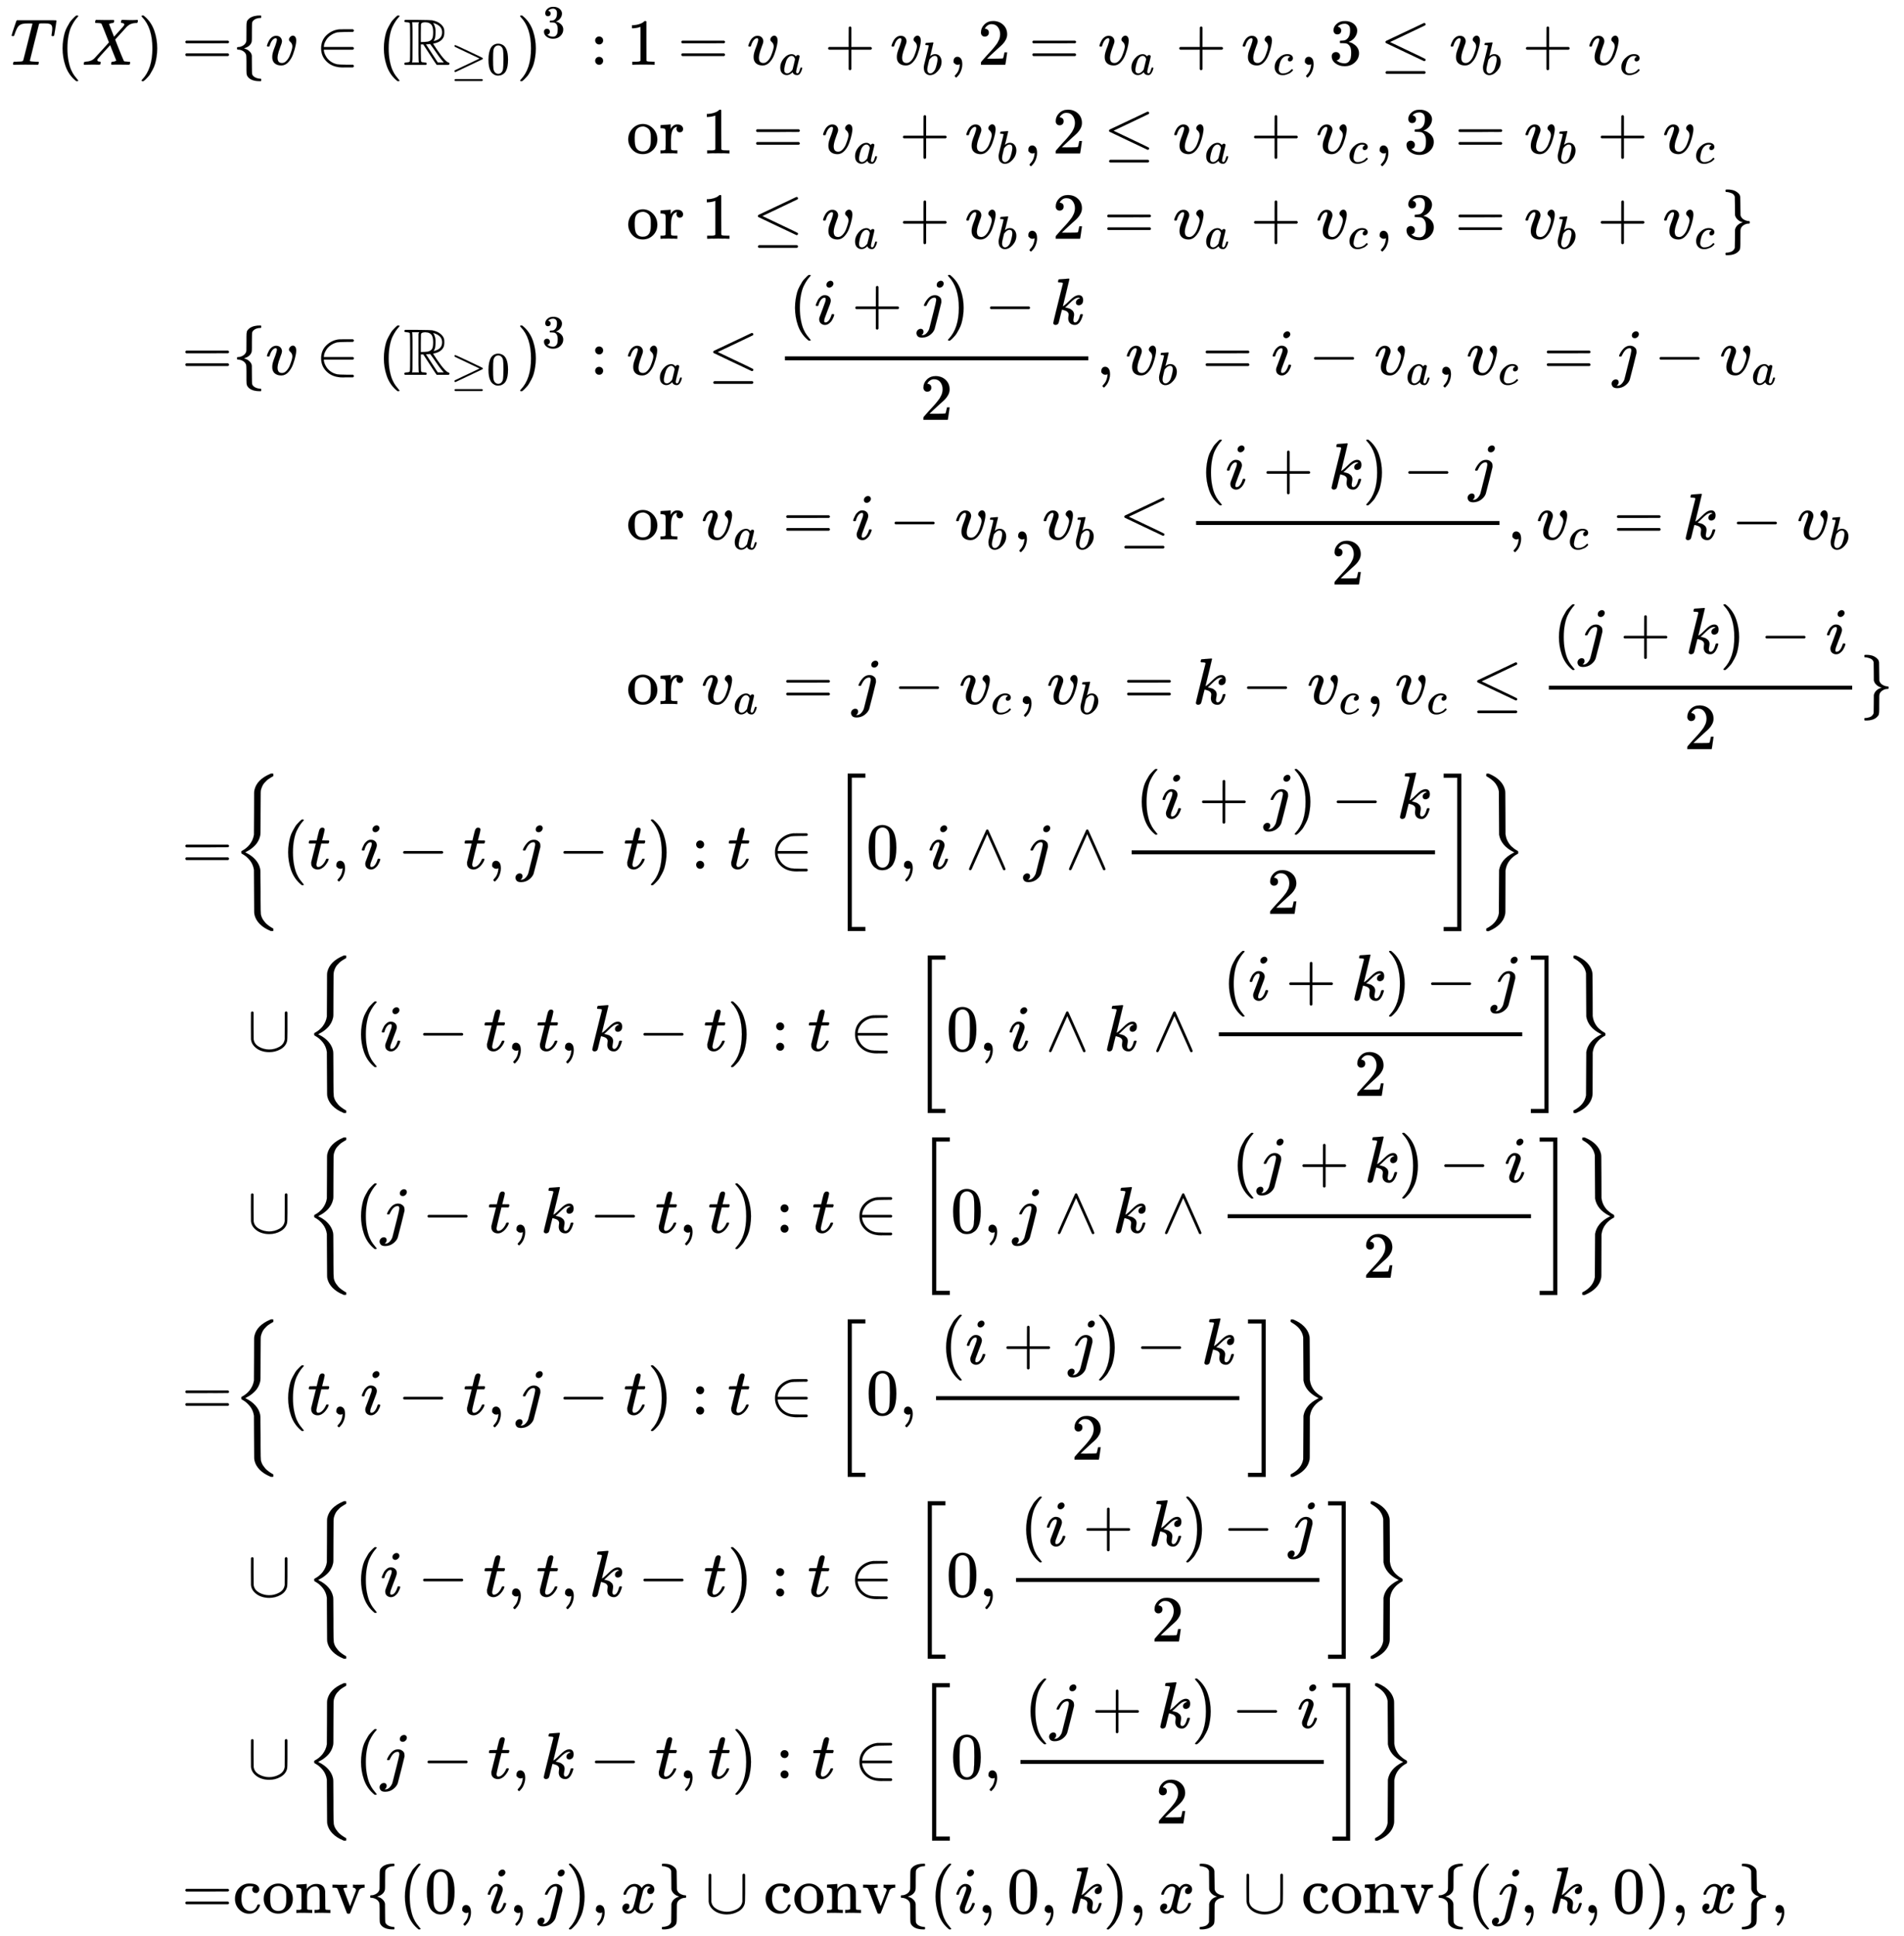 <svg xmlns:xlink="http://www.w3.org/1999/xlink" width="67.405ex" height="68.509ex" style="vertical-align: -33.439ex; margin-bottom: -0.232ex;" viewBox="0 -14999.6 29021.3 29496.9" role="img" focusable="false" xmlns="http://www.w3.org/2000/svg" aria-labelledby="MathJax-SVG-1-Title"><title id="MathJax-SVG-1-Title">StartLayout 1st Row 1st Column upper T left parenthesis upper X right parenthesis equals 2nd Column left brace v element of left parenthesis double struck upper R Subscript greater than or equals 0 Baseline right parenthesis cubed colon 1 equals v Subscript a Baseline plus v Subscript b Baseline comma 2 equals v Subscript a Baseline plus v Subscript c Baseline comma 3 less than or equals v Subscript b Baseline plus v Subscript c Baseline 2nd Row 1st Column Blank 2nd Column or 1 equals v Subscript a Baseline plus v Subscript b Baseline comma 2 less than or equals v Subscript a Baseline plus v Subscript c Baseline comma 3 equals v Subscript b Baseline plus v Subscript c Baseline 3rd Row 1st Column Blank 2nd Column or 1 less than or equals v Subscript a Baseline plus v Subscript b Baseline comma 2 equals v Subscript a Baseline plus v Subscript c Baseline comma 3 equals v Subscript b Baseline plus v Subscript c Baseline right brace 4th Row 1st Column equals 2nd Column left brace v element of left parenthesis double struck upper R Subscript greater than or equals 0 Baseline right parenthesis cubed colon v Subscript a Baseline less than or equals StartFraction left parenthesis i plus j right parenthesis minus k Over 2 EndFraction comma v Subscript b Baseline equals i minus v Subscript a Baseline comma v Subscript c Baseline equals j minus v Subscript a Baseline 5th Row 1st Column Blank 2nd Column or v Subscript a Baseline equals i minus v Subscript b Baseline comma v Subscript b Baseline less than or equals StartFraction left parenthesis i plus k right parenthesis minus j Over 2 EndFraction comma v Subscript c Baseline equals k minus v Subscript b Baseline 6th Row 1st Column Blank 2nd Column or v Subscript a Baseline equals j minus v Subscript c Baseline comma v Subscript b Baseline equals k minus v Subscript c Baseline comma v Subscript c Baseline less than or equals StartFraction left parenthesis j plus k right parenthesis minus i Over 2 EndFraction right brace 7th Row 1st Column equals 2nd Column StartSet left parenthesis t comma i minus t comma j minus t right parenthesis colon t element of left bracket 0 comma i and j and StartFraction left parenthesis i plus j right parenthesis minus k Over 2 EndFraction right bracket EndSet 8th Row 1st Column Blank 2nd Column union StartSet left parenthesis i minus t comma t comma k minus t right parenthesis colon t element of left bracket 0 comma i and k and StartFraction left parenthesis i plus k right parenthesis minus j Over 2 EndFraction right bracket EndSet 9th Row 1st Column Blank 2nd Column union StartSet left parenthesis j minus t comma k minus t comma t right parenthesis colon t element of left bracket 0 comma j and k and StartFraction left parenthesis j plus k right parenthesis minus i Over 2 EndFraction right bracket EndSet 10th Row 1st Column equals 2nd Column StartSet left parenthesis t comma i minus t comma j minus t right parenthesis colon t element of left bracket 0 comma StartFraction left parenthesis i plus j right parenthesis minus k Over 2 EndFraction right bracket EndSet 11th Row 1st Column Blank 2nd Column union StartSet left parenthesis i minus t comma t comma k minus t right parenthesis colon t element of left bracket 0 comma StartFraction left parenthesis i plus k right parenthesis minus j Over 2 EndFraction right bracket EndSet 12th Row 1st Column Blank 2nd Column union StartSet left parenthesis j minus t comma k minus t comma t right parenthesis colon t element of left bracket 0 comma StartFraction left parenthesis j plus k right parenthesis minus i Over 2 EndFraction right bracket EndSet 13th Row 1st Column equals 2nd Column c o n v left brace left parenthesis 0 comma i comma j right parenthesis comma x right brace union c o n v left brace left parenthesis i comma 0 comma k right parenthesis comma x right brace union c o n v left brace left parenthesis j comma k comma 0 right parenthesis comma x right brace comma EndLayout</title><defs aria-hidden="true"><path stroke-width="1" id="E1-MJMATHI-54" d="M40 437Q21 437 21 445Q21 450 37 501T71 602L88 651Q93 669 101 677H569H659Q691 677 697 676T704 667Q704 661 687 553T668 444Q668 437 649 437Q640 437 637 437T631 442L629 445Q629 451 635 490T641 551Q641 586 628 604T573 629Q568 630 515 631Q469 631 457 630T439 622Q438 621 368 343T298 60Q298 48 386 46Q418 46 427 45T436 36Q436 31 433 22Q429 4 424 1L422 0Q419 0 415 0Q410 0 363 1T228 2Q99 2 64 0H49Q43 6 43 9T45 27Q49 40 55 46H83H94Q174 46 189 55Q190 56 191 56Q196 59 201 76T241 233Q258 301 269 344Q339 619 339 625Q339 630 310 630H279Q212 630 191 624Q146 614 121 583T67 467Q60 445 57 441T43 437H40Z"></path><path stroke-width="1" id="E1-MJMAIN-28" d="M94 250Q94 319 104 381T127 488T164 576T202 643T244 695T277 729T302 750H315H319Q333 750 333 741Q333 738 316 720T275 667T226 581T184 443T167 250T184 58T225 -81T274 -167T316 -220T333 -241Q333 -250 318 -250H315H302L274 -226Q180 -141 137 -14T94 250Z"></path><path stroke-width="1" id="E1-MJMATHI-58" d="M42 0H40Q26 0 26 11Q26 15 29 27Q33 41 36 43T55 46Q141 49 190 98Q200 108 306 224T411 342Q302 620 297 625Q288 636 234 637H206Q200 643 200 645T202 664Q206 677 212 683H226Q260 681 347 681Q380 681 408 681T453 682T473 682Q490 682 490 671Q490 670 488 658Q484 643 481 640T465 637Q434 634 411 620L488 426L541 485Q646 598 646 610Q646 628 622 635Q617 635 609 637Q594 637 594 648Q594 650 596 664Q600 677 606 683H618Q619 683 643 683T697 681T738 680Q828 680 837 683H845Q852 676 852 672Q850 647 840 637H824Q790 636 763 628T722 611T698 593L687 584Q687 585 592 480L505 384Q505 383 536 304T601 142T638 56Q648 47 699 46Q734 46 734 37Q734 35 732 23Q728 7 725 4T711 1Q708 1 678 1T589 2Q528 2 496 2T461 1Q444 1 444 10Q444 11 446 25Q448 35 450 39T455 44T464 46T480 47T506 54Q523 62 523 64Q522 64 476 181L429 299Q241 95 236 84Q232 76 232 72Q232 53 261 47Q262 47 267 47T273 46Q276 46 277 46T280 45T283 42T284 35Q284 26 282 19Q279 6 276 4T261 1Q258 1 243 1T201 2T142 2Q64 2 42 0Z"></path><path stroke-width="1" id="E1-MJMAIN-29" d="M60 749L64 750Q69 750 74 750H86L114 726Q208 641 251 514T294 250Q294 182 284 119T261 12T224 -76T186 -143T145 -194T113 -227T90 -246Q87 -249 86 -250H74Q66 -250 63 -250T58 -247T55 -238Q56 -237 66 -225Q221 -64 221 250T66 725Q56 737 55 738Q55 746 60 749Z"></path><path stroke-width="1" id="E1-MJMAIN-3D" d="M56 347Q56 360 70 367H707Q722 359 722 347Q722 336 708 328L390 327H72Q56 332 56 347ZM56 153Q56 168 72 173H708Q722 163 722 153Q722 140 707 133H70Q56 140 56 153Z"></path><path stroke-width="1" id="E1-MJMAIN-7B" d="M434 -231Q434 -244 428 -250H410Q281 -250 230 -184Q225 -177 222 -172T217 -161T213 -148T211 -133T210 -111T209 -84T209 -47T209 0Q209 21 209 53Q208 142 204 153Q203 154 203 155Q189 191 153 211T82 231Q71 231 68 234T65 250T68 266T82 269Q116 269 152 289T203 345Q208 356 208 377T209 529V579Q209 634 215 656T244 698Q270 724 324 740Q361 748 377 749Q379 749 390 749T408 750H428Q434 744 434 732Q434 719 431 716Q429 713 415 713Q362 710 332 689T296 647Q291 634 291 499V417Q291 370 288 353T271 314Q240 271 184 255L170 250L184 245Q202 239 220 230T262 196T290 137Q291 131 291 1Q291 -134 296 -147Q306 -174 339 -192T415 -213Q429 -213 431 -216Q434 -219 434 -231Z"></path><path stroke-width="1" id="E1-MJMATHI-76" d="M173 380Q173 405 154 405Q130 405 104 376T61 287Q60 286 59 284T58 281T56 279T53 278T49 278T41 278H27Q21 284 21 287Q21 294 29 316T53 368T97 419T160 441Q202 441 225 417T249 361Q249 344 246 335Q246 329 231 291T200 202T182 113Q182 86 187 69Q200 26 250 26Q287 26 319 60T369 139T398 222T409 277Q409 300 401 317T383 343T365 361T357 383Q357 405 376 424T417 443Q436 443 451 425T467 367Q467 340 455 284T418 159T347 40T241 -11Q177 -11 139 22Q102 54 102 117Q102 148 110 181T151 298Q173 362 173 380Z"></path><path stroke-width="1" id="E1-MJMAIN-2208" d="M84 250Q84 372 166 450T360 539Q361 539 377 539T419 540T469 540H568Q583 532 583 520Q583 511 570 501L466 500Q355 499 329 494Q280 482 242 458T183 409T147 354T129 306T124 272V270H568Q583 262 583 250T568 230H124V228Q124 207 134 177T167 112T231 48T328 7Q355 1 466 0H570Q583 -10 583 -20Q583 -32 568 -40H471Q464 -40 446 -40T417 -41Q262 -41 172 45Q84 127 84 250Z"></path><path stroke-width="1" id="E1-MJAMS-52" d="M17 665Q17 672 28 683H221Q415 681 439 677Q461 673 481 667T516 654T544 639T566 623T584 607T597 592T607 578T614 565T618 554L621 548Q626 530 626 497Q626 447 613 419Q578 348 473 326L455 321Q462 310 473 292T517 226T578 141T637 72T686 35Q705 30 705 16Q705 7 693 -1H510Q503 6 404 159L306 310H268V183Q270 67 271 59Q274 42 291 38Q295 37 319 35Q344 35 353 28Q362 17 353 3L346 -1H28Q16 5 16 16Q16 35 55 35Q96 38 101 52Q106 60 106 341T101 632Q95 645 55 648Q17 648 17 665ZM241 35Q238 42 237 45T235 78T233 163T233 337V621L237 635L244 648H133Q136 641 137 638T139 603T141 517T141 341Q141 131 140 89T134 37Q133 36 133 35H241ZM457 496Q457 540 449 570T425 615T400 634T377 643Q374 643 339 648Q300 648 281 635Q271 628 270 610T268 481V346H284Q327 346 375 352Q421 364 439 392T457 496ZM492 537T492 496T488 427T478 389T469 371T464 361Q464 360 465 360Q469 360 497 370Q593 400 593 495Q593 592 477 630L457 637L461 626Q474 611 488 561Q492 537 492 496ZM464 243Q411 317 410 317Q404 317 401 315Q384 315 370 312H346L526 35H619L606 50Q553 109 464 243Z"></path><path stroke-width="1" id="E1-MJMAIN-2265" d="M83 616Q83 624 89 630T99 636Q107 636 253 568T543 431T687 361Q694 356 694 346T687 331Q685 329 395 192L107 56H101Q83 58 83 76Q83 77 83 79Q82 86 98 95Q117 105 248 167Q326 204 378 228L626 346L360 472Q291 505 200 548Q112 589 98 597T83 616ZM84 -118Q84 -108 99 -98H678Q694 -104 694 -118Q694 -130 679 -138H98Q84 -131 84 -118Z"></path><path stroke-width="1" id="E1-MJMAIN-30" d="M96 585Q152 666 249 666Q297 666 345 640T423 548Q460 465 460 320Q460 165 417 83Q397 41 362 16T301 -15T250 -22Q224 -22 198 -16T137 16T82 83Q39 165 39 320Q39 494 96 585ZM321 597Q291 629 250 629Q208 629 178 597Q153 571 145 525T137 333Q137 175 145 125T181 46Q209 16 250 16Q290 16 318 46Q347 76 354 130T362 333Q362 478 354 524T321 597Z"></path><path stroke-width="1" id="E1-MJMAIN-33" d="M127 463Q100 463 85 480T69 524Q69 579 117 622T233 665Q268 665 277 664Q351 652 390 611T430 522Q430 470 396 421T302 350L299 348Q299 347 308 345T337 336T375 315Q457 262 457 175Q457 96 395 37T238 -22Q158 -22 100 21T42 130Q42 158 60 175T105 193Q133 193 151 175T169 130Q169 119 166 110T159 94T148 82T136 74T126 70T118 67L114 66Q165 21 238 21Q293 21 321 74Q338 107 338 175V195Q338 290 274 322Q259 328 213 329L171 330L168 332Q166 335 166 348Q166 366 174 366Q202 366 232 371Q266 376 294 413T322 525V533Q322 590 287 612Q265 626 240 626Q208 626 181 615T143 592T132 580H135Q138 579 143 578T153 573T165 566T175 555T183 540T186 520Q186 498 172 481T127 463Z"></path><path stroke-width="1" id="E1-MJMAIN-3A" d="M78 370Q78 394 95 412T138 430Q162 430 180 414T199 371Q199 346 182 328T139 310T96 327T78 370ZM78 60Q78 84 95 102T138 120Q162 120 180 104T199 61Q199 36 182 18T139 0T96 17T78 60Z"></path><path stroke-width="1" id="E1-MJMAIN-31" d="M213 578L200 573Q186 568 160 563T102 556H83V602H102Q149 604 189 617T245 641T273 663Q275 666 285 666Q294 666 302 660V361L303 61Q310 54 315 52T339 48T401 46H427V0H416Q395 3 257 3Q121 3 100 0H88V46H114Q136 46 152 46T177 47T193 50T201 52T207 57T213 61V578Z"></path><path stroke-width="1" id="E1-MJMATHI-61" d="M33 157Q33 258 109 349T280 441Q331 441 370 392Q386 422 416 422Q429 422 439 414T449 394Q449 381 412 234T374 68Q374 43 381 35T402 26Q411 27 422 35Q443 55 463 131Q469 151 473 152Q475 153 483 153H487Q506 153 506 144Q506 138 501 117T481 63T449 13Q436 0 417 -8Q409 -10 393 -10Q359 -10 336 5T306 36L300 51Q299 52 296 50Q294 48 292 46Q233 -10 172 -10Q117 -10 75 30T33 157ZM351 328Q351 334 346 350T323 385T277 405Q242 405 210 374T160 293Q131 214 119 129Q119 126 119 118T118 106Q118 61 136 44T179 26Q217 26 254 59T298 110Q300 114 325 217T351 328Z"></path><path stroke-width="1" id="E1-MJMAIN-2B" d="M56 237T56 250T70 270H369V420L370 570Q380 583 389 583Q402 583 409 568V270H707Q722 262 722 250T707 230H409V-68Q401 -82 391 -82H389H387Q375 -82 369 -68V230H70Q56 237 56 250Z"></path><path stroke-width="1" id="E1-MJMATHI-62" d="M73 647Q73 657 77 670T89 683Q90 683 161 688T234 694Q246 694 246 685T212 542Q204 508 195 472T180 418L176 399Q176 396 182 402Q231 442 283 442Q345 442 383 396T422 280Q422 169 343 79T173 -11Q123 -11 82 27T40 150V159Q40 180 48 217T97 414Q147 611 147 623T109 637Q104 637 101 637H96Q86 637 83 637T76 640T73 647ZM336 325V331Q336 405 275 405Q258 405 240 397T207 376T181 352T163 330L157 322L136 236Q114 150 114 114Q114 66 138 42Q154 26 178 26Q211 26 245 58Q270 81 285 114T318 219Q336 291 336 325Z"></path><path stroke-width="1" id="E1-MJMAIN-2C" d="M78 35T78 60T94 103T137 121Q165 121 187 96T210 8Q210 -27 201 -60T180 -117T154 -158T130 -185T117 -194Q113 -194 104 -185T95 -172Q95 -168 106 -156T131 -126T157 -76T173 -3V9L172 8Q170 7 167 6T161 3T152 1T140 0Q113 0 96 17Z"></path><path stroke-width="1" id="E1-MJMAIN-32" d="M109 429Q82 429 66 447T50 491Q50 562 103 614T235 666Q326 666 387 610T449 465Q449 422 429 383T381 315T301 241Q265 210 201 149L142 93L218 92Q375 92 385 97Q392 99 409 186V189H449V186Q448 183 436 95T421 3V0H50V19V31Q50 38 56 46T86 81Q115 113 136 137Q145 147 170 174T204 211T233 244T261 278T284 308T305 340T320 369T333 401T340 431T343 464Q343 527 309 573T212 619Q179 619 154 602T119 569T109 550Q109 549 114 549Q132 549 151 535T170 489Q170 464 154 447T109 429Z"></path><path stroke-width="1" id="E1-MJMATHI-63" d="M34 159Q34 268 120 355T306 442Q362 442 394 418T427 355Q427 326 408 306T360 285Q341 285 330 295T319 325T330 359T352 380T366 386H367Q367 388 361 392T340 400T306 404Q276 404 249 390Q228 381 206 359Q162 315 142 235T121 119Q121 73 147 50Q169 26 205 26H209Q321 26 394 111Q403 121 406 121Q410 121 419 112T429 98T420 83T391 55T346 25T282 0T202 -11Q127 -11 81 37T34 159Z"></path><path stroke-width="1" id="E1-MJMAIN-2264" d="M674 636Q682 636 688 630T694 615T687 601Q686 600 417 472L151 346L399 228Q687 92 691 87Q694 81 694 76Q694 58 676 56H670L382 192Q92 329 90 331Q83 336 83 348Q84 359 96 365Q104 369 382 500T665 634Q669 636 674 636ZM84 -118Q84 -108 99 -98H678Q694 -104 694 -118Q694 -130 679 -138H98Q84 -131 84 -118Z"></path><path stroke-width="1" id="E1-MJMAIN-6F" d="M28 214Q28 309 93 378T250 448Q340 448 405 380T471 215Q471 120 407 55T250 -10Q153 -10 91 57T28 214ZM250 30Q372 30 372 193V225V250Q372 272 371 288T364 326T348 362T317 390T268 410Q263 411 252 411Q222 411 195 399Q152 377 139 338T126 246V226Q126 130 145 91Q177 30 250 30Z"></path><path stroke-width="1" id="E1-MJMAIN-72" d="M36 46H50Q89 46 97 60V68Q97 77 97 91T98 122T98 161T98 203Q98 234 98 269T98 328L97 351Q94 370 83 376T38 385H20V408Q20 431 22 431L32 432Q42 433 60 434T96 436Q112 437 131 438T160 441T171 442H174V373Q213 441 271 441H277Q322 441 343 419T364 373Q364 352 351 337T313 322Q288 322 276 338T263 372Q263 381 265 388T270 400T273 405Q271 407 250 401Q234 393 226 386Q179 341 179 207V154Q179 141 179 127T179 101T180 81T180 66V61Q181 59 183 57T188 54T193 51T200 49T207 48T216 47T225 47T235 46T245 46H276V0H267Q249 3 140 3Q37 3 28 0H20V46H36Z"></path><path stroke-width="1" id="E1-MJMAIN-7D" d="M65 731Q65 745 68 747T88 750Q171 750 216 725T279 670Q288 649 289 635T291 501Q292 362 293 357Q306 312 345 291T417 269Q428 269 431 266T434 250T431 234T417 231Q380 231 345 210T298 157Q293 143 292 121T291 -28V-79Q291 -134 285 -156T256 -198Q202 -250 89 -250Q71 -250 68 -247T65 -230Q65 -224 65 -223T66 -218T69 -214T77 -213Q91 -213 108 -210T146 -200T183 -177T207 -139Q208 -134 209 3L210 139Q223 196 280 230Q315 247 330 250Q305 257 280 270Q225 304 212 352L210 362L209 498Q208 635 207 640Q195 680 154 696T77 713Q68 713 67 716T65 731Z"></path><path stroke-width="1" id="E1-MJMATHI-69" d="M184 600Q184 624 203 642T247 661Q265 661 277 649T290 619Q290 596 270 577T226 557Q211 557 198 567T184 600ZM21 287Q21 295 30 318T54 369T98 420T158 442Q197 442 223 419T250 357Q250 340 236 301T196 196T154 83Q149 61 149 51Q149 26 166 26Q175 26 185 29T208 43T235 78T260 137Q263 149 265 151T282 153Q302 153 302 143Q302 135 293 112T268 61T223 11T161 -11Q129 -11 102 10T74 74Q74 91 79 106T122 220Q160 321 166 341T173 380Q173 404 156 404H154Q124 404 99 371T61 287Q60 286 59 284T58 281T56 279T53 278T49 278T41 278H27Q21 284 21 287Z"></path><path stroke-width="1" id="E1-MJMATHI-6A" d="M297 596Q297 627 318 644T361 661Q378 661 389 651T403 623Q403 595 384 576T340 557Q322 557 310 567T297 596ZM288 376Q288 405 262 405Q240 405 220 393T185 362T161 325T144 293L137 279Q135 278 121 278H107Q101 284 101 286T105 299Q126 348 164 391T252 441Q253 441 260 441T272 442Q296 441 316 432Q341 418 354 401T367 348V332L318 133Q267 -67 264 -75Q246 -125 194 -164T75 -204Q25 -204 7 -183T-12 -137Q-12 -110 7 -91T53 -71Q70 -71 82 -81T95 -112Q95 -148 63 -167Q69 -168 77 -168Q111 -168 139 -140T182 -74L193 -32Q204 11 219 72T251 197T278 308T289 365Q289 372 288 376Z"></path><path stroke-width="1" id="E1-MJMAIN-2212" d="M84 237T84 250T98 270H679Q694 262 694 250T679 230H98Q84 237 84 250Z"></path><path stroke-width="1" id="E1-MJMATHI-6B" d="M121 647Q121 657 125 670T137 683Q138 683 209 688T282 694Q294 694 294 686Q294 679 244 477Q194 279 194 272Q213 282 223 291Q247 309 292 354T362 415Q402 442 438 442Q468 442 485 423T503 369Q503 344 496 327T477 302T456 291T438 288Q418 288 406 299T394 328Q394 353 410 369T442 390L458 393Q446 405 434 405H430Q398 402 367 380T294 316T228 255Q230 254 243 252T267 246T293 238T320 224T342 206T359 180T365 147Q365 130 360 106T354 66Q354 26 381 26Q429 26 459 145Q461 153 479 153H483Q499 153 499 144Q499 139 496 130Q455 -11 378 -11Q333 -11 305 15T277 90Q277 108 280 121T283 145Q283 167 269 183T234 206T200 217T182 220H180Q168 178 159 139T145 81T136 44T129 20T122 7T111 -2Q98 -11 83 -11Q66 -11 57 -1T48 16Q48 26 85 176T158 471L195 616Q196 629 188 632T149 637H144Q134 637 131 637T124 640T121 647Z"></path><path stroke-width="1" id="E1-MJMATHI-74" d="M26 385Q19 392 19 395Q19 399 22 411T27 425Q29 430 36 430T87 431H140L159 511Q162 522 166 540T173 566T179 586T187 603T197 615T211 624T229 626Q247 625 254 615T261 596Q261 589 252 549T232 470L222 433Q222 431 272 431H323Q330 424 330 420Q330 398 317 385H210L174 240Q135 80 135 68Q135 26 162 26Q197 26 230 60T283 144Q285 150 288 151T303 153H307Q322 153 322 145Q322 142 319 133Q314 117 301 95T267 48T216 6T155 -11Q125 -11 98 4T59 56Q57 64 57 83V101L92 241Q127 382 128 383Q128 385 77 385H26Z"></path><path stroke-width="1" id="E1-MJMAIN-5B" d="M118 -250V750H255V710H158V-210H255V-250H118Z"></path><path stroke-width="1" id="E1-MJMAIN-2227" d="M318 591Q325 598 333 598Q344 598 348 591Q349 590 414 445T545 151T611 -4Q609 -22 591 -22Q588 -22 586 -21T581 -20T577 -17T575 -13T572 -9T570 -4L333 528L96 -4Q87 -20 80 -21Q78 -22 75 -22Q57 -22 55 -4Q55 2 120 150T251 444T318 591Z"></path><path stroke-width="1" id="E1-MJMAIN-5D" d="M22 710V750H159V-250H22V-210H119V710H22Z"></path><path stroke-width="1" id="E1-MJSZ3-5B" d="M247 -949V1450H516V1388H309V-887H516V-949H247Z"></path><path stroke-width="1" id="E1-MJSZ3-5D" d="M11 1388V1450H280V-949H11V-887H218V1388H11Z"></path><path stroke-width="1" id="E1-MJSZ3-7B" d="M618 -943L612 -949H582L568 -943Q472 -903 411 -841T332 -703Q327 -682 327 -653T325 -350Q324 -28 323 -18Q317 24 301 61T264 124T221 171T179 205T147 225T132 234Q130 238 130 250Q130 255 130 258T131 264T132 267T134 269T139 272T144 275Q207 308 256 367Q310 436 323 519Q324 529 325 851Q326 1124 326 1154T332 1205Q369 1358 566 1443L582 1450H612L618 1444V1429Q618 1413 616 1411L608 1406Q599 1402 585 1393T552 1372T515 1343T479 1305T449 1257T429 1200Q425 1180 425 1152T423 851Q422 579 422 549T416 498Q407 459 388 424T346 364T297 318T250 284T214 264T197 254L188 251L205 242Q290 200 345 138T416 3Q421 -18 421 -48T423 -349Q423 -397 423 -472Q424 -677 428 -694Q429 -697 429 -699Q434 -722 443 -743T465 -782T491 -816T519 -845T548 -868T574 -886T595 -899T610 -908L616 -910Q618 -912 618 -928V-943Z"></path><path stroke-width="1" id="E1-MJSZ3-7D" d="M131 1414T131 1429T133 1447T148 1450H153H167L182 1444Q276 1404 336 1343T415 1207Q421 1184 421 1154T423 851L424 531L426 517Q434 462 460 415T518 339T571 296T608 274Q615 270 616 267T618 251Q618 241 618 238T615 232T608 227Q542 194 491 132T426 -15L424 -29L423 -350Q422 -622 422 -652T415 -706Q397 -780 337 -841T182 -943L167 -949H153Q137 -949 134 -946T131 -928Q131 -914 132 -911T144 -904Q146 -903 148 -902Q299 -820 323 -680Q324 -663 325 -349T327 -19Q355 145 541 241L561 250L541 260Q356 355 327 520Q326 537 325 850T323 1181Q315 1227 293 1267T244 1332T193 1374T151 1401T132 1413Q131 1414 131 1429Z"></path><path stroke-width="1" id="E1-MJMAIN-222A" d="M591 598H592Q604 598 611 583V376Q611 345 611 296Q610 162 606 148Q605 146 605 145Q586 68 507 23T333 -22Q268 -22 209 -1T106 66T56 173Q55 180 55 384L56 585Q66 598 75 598Q85 598 95 585V378L96 172L98 162Q112 95 181 57T332 18Q415 18 487 58T570 175Q571 180 571 383V583Q579 598 591 598Z"></path><path stroke-width="1" id="E1-MJMAIN-63" d="M370 305T349 305T313 320T297 358Q297 381 312 396Q317 401 317 402T307 404Q281 408 258 408Q209 408 178 376Q131 329 131 219Q131 137 162 90Q203 29 272 29Q313 29 338 55T374 117Q376 125 379 127T395 129H409Q415 123 415 120Q415 116 411 104T395 71T366 33T318 2T249 -11Q163 -11 99 53T34 214Q34 318 99 383T250 448T370 421T404 357Q404 334 387 320Z"></path><path stroke-width="1" id="E1-MJMAIN-6E" d="M41 46H55Q94 46 102 60V68Q102 77 102 91T102 122T103 161T103 203Q103 234 103 269T102 328V351Q99 370 88 376T43 385H25V408Q25 431 27 431L37 432Q47 433 65 434T102 436Q119 437 138 438T167 441T178 442H181V402Q181 364 182 364T187 369T199 384T218 402T247 421T285 437Q305 442 336 442Q450 438 463 329Q464 322 464 190V104Q464 66 466 59T477 49Q498 46 526 46H542V0H534L510 1Q487 2 460 2T422 3Q319 3 310 0H302V46H318Q379 46 379 62Q380 64 380 200Q379 335 378 343Q372 371 358 385T334 402T308 404Q263 404 229 370Q202 343 195 315T187 232V168V108Q187 78 188 68T191 55T200 49Q221 46 249 46H265V0H257L234 1Q210 2 183 2T145 3Q42 3 33 0H25V46H41Z"></path><path stroke-width="1" id="E1-MJMAIN-76" d="M338 431Q344 429 422 429Q479 429 503 431H508V385H497Q439 381 423 345Q421 341 356 172T288 -2Q283 -11 263 -11Q244 -11 239 -2Q99 359 98 364Q93 378 82 381T43 385H19V431H25L33 430Q41 430 53 430T79 430T104 429T122 428Q217 428 232 431H240V385H226Q187 384 184 370Q184 366 235 234L286 102L377 341V349Q377 363 367 372T349 383T335 385H331V431H338Z"></path><path stroke-width="1" id="E1-MJMATHI-78" d="M52 289Q59 331 106 386T222 442Q257 442 286 424T329 379Q371 442 430 442Q467 442 494 420T522 361Q522 332 508 314T481 292T458 288Q439 288 427 299T415 328Q415 374 465 391Q454 404 425 404Q412 404 406 402Q368 386 350 336Q290 115 290 78Q290 50 306 38T341 26Q378 26 414 59T463 140Q466 150 469 151T485 153H489Q504 153 504 145Q504 144 502 134Q486 77 440 33T333 -11Q263 -11 227 52Q186 -10 133 -10H127Q78 -10 57 16T35 71Q35 103 54 123T99 143Q142 143 142 101Q142 81 130 66T107 46T94 41L91 40Q91 39 97 36T113 29T132 26Q168 26 194 71Q203 87 217 139T245 247T261 313Q266 340 266 352Q266 380 251 392T217 404Q177 404 142 372T93 290Q91 281 88 280T72 278H58Q52 284 52 289Z"></path></defs><g stroke="currentColor" fill="currentColor" stroke-width="0" transform="matrix(1 0 0 -1 0 0)" aria-hidden="true"><g transform="translate(167,0)"><g transform="translate(-11,0)"><g transform="translate(0,14013)"> <use xlink:href="#E1-MJMATHI-54" x="0" y="0"></use> <use xlink:href="#E1-MJMAIN-28" x="704" y="0"></use> <use xlink:href="#E1-MJMATHI-58" x="1094" y="0"></use> <use xlink:href="#E1-MJMAIN-29" x="1946" y="0"></use> <use xlink:href="#E1-MJMAIN-3D" x="2613" y="0"></use></g> <use xlink:href="#E1-MJMAIN-3D" x="2613" y="9290"></use> <use xlink:href="#E1-MJMAIN-3D" x="2613" y="1763"></use> <use xlink:href="#E1-MJMAIN-3D" x="2613" y="-6553"></use> <use xlink:href="#E1-MJMAIN-3D" x="2613" y="-14147"></use></g><g transform="translate(3381,0)"><g transform="translate(0,14013)"> <use xlink:href="#E1-MJMAIN-7B" x="0" y="0"></use> <use xlink:href="#E1-MJMATHI-76" x="500" y="0"></use> <use xlink:href="#E1-MJMAIN-2208" x="1263" y="0"></use> <use xlink:href="#E1-MJMAIN-28" x="2209" y="0"></use><g transform="translate(2598,0)"> <use xlink:href="#E1-MJAMS-52" x="0" y="0"></use><g transform="translate(722,-150)"> <use transform="scale(0.707)" xlink:href="#E1-MJMAIN-2265" x="0" y="0"></use> <use transform="scale(0.707)" xlink:href="#E1-MJMAIN-30" x="778" y="0"></use></g></g><g transform="translate(4325,0)"> <use xlink:href="#E1-MJMAIN-29" x="0" y="0"></use> <use transform="scale(0.707)" xlink:href="#E1-MJMAIN-33" x="550" y="583"></use></g> <use xlink:href="#E1-MJMAIN-3A" x="5446" y="0"></use> <use xlink:href="#E1-MJMAIN-31" x="6002" y="0"></use> <use xlink:href="#E1-MJMAIN-3D" x="6781" y="0"></use><g transform="translate(7837,0)"> <use xlink:href="#E1-MJMATHI-76" x="0" y="0"></use> <use transform="scale(0.707)" xlink:href="#E1-MJMATHI-61" x="686" y="-213"></use></g> <use xlink:href="#E1-MJMAIN-2B" x="9019" y="0"></use><g transform="translate(10020,0)"> <use xlink:href="#E1-MJMATHI-76" x="0" y="0"></use> <use transform="scale(0.707)" xlink:href="#E1-MJMATHI-62" x="686" y="-213"></use></g> <use xlink:href="#E1-MJMAIN-2C" x="10909" y="0"></use> <use xlink:href="#E1-MJMAIN-32" x="11354" y="0"></use> <use xlink:href="#E1-MJMAIN-3D" x="12132" y="0"></use><g transform="translate(13189,0)"> <use xlink:href="#E1-MJMATHI-76" x="0" y="0"></use> <use transform="scale(0.707)" xlink:href="#E1-MJMATHI-61" x="686" y="-213"></use></g> <use xlink:href="#E1-MJMAIN-2B" x="14371" y="0"></use><g transform="translate(15372,0)"> <use xlink:href="#E1-MJMATHI-76" x="0" y="0"></use> <use transform="scale(0.707)" xlink:href="#E1-MJMATHI-63" x="686" y="-213"></use></g> <use xlink:href="#E1-MJMAIN-2C" x="16264" y="0"></use> <use xlink:href="#E1-MJMAIN-33" x="16709" y="0"></use> <use xlink:href="#E1-MJMAIN-2264" x="17487" y="0"></use><g transform="translate(18543,0)"> <use xlink:href="#E1-MJMATHI-76" x="0" y="0"></use> <use transform="scale(0.707)" xlink:href="#E1-MJMATHI-62" x="686" y="-213"></use></g> <use xlink:href="#E1-MJMAIN-2B" x="19655" y="0"></use><g transform="translate(20656,0)"> <use xlink:href="#E1-MJMATHI-76" x="0" y="0"></use> <use transform="scale(0.707)" xlink:href="#E1-MJMATHI-63" x="686" y="-213"></use></g></g><g transform="translate(0,12662)"><g transform="translate(6000,0)"> <use xlink:href="#E1-MJMAIN-6F"></use> <use xlink:href="#E1-MJMAIN-72" x="500" y="0"></use></g> <use xlink:href="#E1-MJMAIN-31" x="7143" y="0"></use> <use xlink:href="#E1-MJMAIN-3D" x="7921" y="0"></use><g transform="translate(8977,0)"> <use xlink:href="#E1-MJMATHI-76" x="0" y="0"></use> <use transform="scale(0.707)" xlink:href="#E1-MJMATHI-61" x="686" y="-213"></use></g> <use xlink:href="#E1-MJMAIN-2B" x="10159" y="0"></use><g transform="translate(11160,0)"> <use xlink:href="#E1-MJMATHI-76" x="0" y="0"></use> <use transform="scale(0.707)" xlink:href="#E1-MJMATHI-62" x="686" y="-213"></use></g> <use xlink:href="#E1-MJMAIN-2C" x="12049" y="0"></use> <use xlink:href="#E1-MJMAIN-32" x="12494" y="0"></use> <use xlink:href="#E1-MJMAIN-2264" x="13273" y="0"></use><g transform="translate(14329,0)"> <use xlink:href="#E1-MJMATHI-76" x="0" y="0"></use> <use transform="scale(0.707)" xlink:href="#E1-MJMATHI-61" x="686" y="-213"></use></g> <use xlink:href="#E1-MJMAIN-2B" x="15511" y="0"></use><g transform="translate(16512,0)"> <use xlink:href="#E1-MJMATHI-76" x="0" y="0"></use> <use transform="scale(0.707)" xlink:href="#E1-MJMATHI-63" x="686" y="-213"></use></g> <use xlink:href="#E1-MJMAIN-2C" x="17404" y="0"></use> <use xlink:href="#E1-MJMAIN-33" x="17849" y="0"></use> <use xlink:href="#E1-MJMAIN-3D" x="18627" y="0"></use><g transform="translate(19683,0)"> <use xlink:href="#E1-MJMATHI-76" x="0" y="0"></use> <use transform="scale(0.707)" xlink:href="#E1-MJMATHI-62" x="686" y="-213"></use></g> <use xlink:href="#E1-MJMAIN-2B" x="20795" y="0"></use><g transform="translate(21796,0)"> <use xlink:href="#E1-MJMATHI-76" x="0" y="0"></use> <use transform="scale(0.707)" xlink:href="#E1-MJMATHI-63" x="686" y="-213"></use></g></g><g transform="translate(0,11362)"><g transform="translate(6000,0)"> <use xlink:href="#E1-MJMAIN-6F"></use> <use xlink:href="#E1-MJMAIN-72" x="500" y="0"></use></g> <use xlink:href="#E1-MJMAIN-31" x="7143" y="0"></use> <use xlink:href="#E1-MJMAIN-2264" x="7921" y="0"></use><g transform="translate(8977,0)"> <use xlink:href="#E1-MJMATHI-76" x="0" y="0"></use> <use transform="scale(0.707)" xlink:href="#E1-MJMATHI-61" x="686" y="-213"></use></g> <use xlink:href="#E1-MJMAIN-2B" x="10159" y="0"></use><g transform="translate(11160,0)"> <use xlink:href="#E1-MJMATHI-76" x="0" y="0"></use> <use transform="scale(0.707)" xlink:href="#E1-MJMATHI-62" x="686" y="-213"></use></g> <use xlink:href="#E1-MJMAIN-2C" x="12049" y="0"></use> <use xlink:href="#E1-MJMAIN-32" x="12494" y="0"></use> <use xlink:href="#E1-MJMAIN-3D" x="13273" y="0"></use><g transform="translate(14329,0)"> <use xlink:href="#E1-MJMATHI-76" x="0" y="0"></use> <use transform="scale(0.707)" xlink:href="#E1-MJMATHI-61" x="686" y="-213"></use></g> <use xlink:href="#E1-MJMAIN-2B" x="15511" y="0"></use><g transform="translate(16512,0)"> <use xlink:href="#E1-MJMATHI-76" x="0" y="0"></use> <use transform="scale(0.707)" xlink:href="#E1-MJMATHI-63" x="686" y="-213"></use></g> <use xlink:href="#E1-MJMAIN-2C" x="17404" y="0"></use> <use xlink:href="#E1-MJMAIN-33" x="17849" y="0"></use> <use xlink:href="#E1-MJMAIN-3D" x="18627" y="0"></use><g transform="translate(19683,0)"> <use xlink:href="#E1-MJMATHI-76" x="0" y="0"></use> <use transform="scale(0.707)" xlink:href="#E1-MJMATHI-62" x="686" y="-213"></use></g> <use xlink:href="#E1-MJMAIN-2B" x="20795" y="0"></use><g transform="translate(21796,0)"> <use xlink:href="#E1-MJMATHI-76" x="0" y="0"></use> <use transform="scale(0.707)" xlink:href="#E1-MJMATHI-63" x="686" y="-213"></use></g> <use xlink:href="#E1-MJMAIN-7D" x="22688" y="0"></use></g><g transform="translate(0,9290)"> <use xlink:href="#E1-MJMAIN-7B" x="0" y="0"></use> <use xlink:href="#E1-MJMATHI-76" x="500" y="0"></use> <use xlink:href="#E1-MJMAIN-2208" x="1263" y="0"></use> <use xlink:href="#E1-MJMAIN-28" x="2209" y="0"></use><g transform="translate(2598,0)"> <use xlink:href="#E1-MJAMS-52" x="0" y="0"></use><g transform="translate(722,-150)"> <use transform="scale(0.707)" xlink:href="#E1-MJMAIN-2265" x="0" y="0"></use> <use transform="scale(0.707)" xlink:href="#E1-MJMAIN-30" x="778" y="0"></use></g></g><g transform="translate(4325,0)"> <use xlink:href="#E1-MJMAIN-29" x="0" y="0"></use> <use transform="scale(0.707)" xlink:href="#E1-MJMAIN-33" x="550" y="583"></use></g> <use xlink:href="#E1-MJMAIN-3A" x="5446" y="0"></use><g transform="translate(6002,0)"> <use xlink:href="#E1-MJMATHI-76" x="0" y="0"></use> <use transform="scale(0.707)" xlink:href="#E1-MJMATHI-61" x="686" y="-213"></use></g> <use xlink:href="#E1-MJMAIN-2264" x="7240" y="0"></use><g transform="translate(8296,0)"><g transform="translate(120,0)"><rect stroke="none" width="4624" height="60" x="0" y="220"></rect><g transform="translate(60,770)"> <use xlink:href="#E1-MJMAIN-28" x="0" y="0"></use> <use xlink:href="#E1-MJMATHI-69" x="389" y="0"></use> <use xlink:href="#E1-MJMAIN-2B" x="957" y="0"></use> <use xlink:href="#E1-MJMATHI-6A" x="1957" y="0"></use> <use xlink:href="#E1-MJMAIN-29" x="2370" y="0"></use> <use xlink:href="#E1-MJMAIN-2212" x="2982" y="0"></use> <use xlink:href="#E1-MJMATHI-6B" x="3982" y="0"></use></g> <use xlink:href="#E1-MJMAIN-32" x="2061" y="-687"></use></g></g> <use xlink:href="#E1-MJMAIN-2C" x="13161" y="0"></use><g transform="translate(13606,0)"> <use xlink:href="#E1-MJMATHI-76" x="0" y="0"></use> <use transform="scale(0.707)" xlink:href="#E1-MJMATHI-62" x="686" y="-213"></use></g> <use xlink:href="#E1-MJMAIN-3D" x="14773" y="0"></use> <use xlink:href="#E1-MJMATHI-69" x="15829" y="0"></use> <use xlink:href="#E1-MJMAIN-2212" x="16397" y="0"></use><g transform="translate(17398,0)"> <use xlink:href="#E1-MJMATHI-76" x="0" y="0"></use> <use transform="scale(0.707)" xlink:href="#E1-MJMATHI-61" x="686" y="-213"></use></g> <use xlink:href="#E1-MJMAIN-2C" x="18358" y="0"></use><g transform="translate(18803,0)"> <use xlink:href="#E1-MJMATHI-76" x="0" y="0"></use> <use transform="scale(0.707)" xlink:href="#E1-MJMATHI-63" x="686" y="-213"></use></g> <use xlink:href="#E1-MJMAIN-3D" x="19973" y="0"></use> <use xlink:href="#E1-MJMATHI-6A" x="21029" y="0"></use> <use xlink:href="#E1-MJMAIN-2212" x="21664" y="0"></use><g transform="translate(22664,0)"> <use xlink:href="#E1-MJMATHI-76" x="0" y="0"></use> <use transform="scale(0.707)" xlink:href="#E1-MJMATHI-61" x="686" y="-213"></use></g></g><g transform="translate(0,6781)"><g transform="translate(6000,0)"> <use xlink:href="#E1-MJMAIN-6F"></use> <use xlink:href="#E1-MJMAIN-72" x="500" y="0"></use></g><g transform="translate(7143,0)"> <use xlink:href="#E1-MJMATHI-76" x="0" y="0"></use> <use transform="scale(0.707)" xlink:href="#E1-MJMATHI-61" x="686" y="-213"></use></g> <use xlink:href="#E1-MJMAIN-3D" x="8380" y="0"></use> <use xlink:href="#E1-MJMATHI-69" x="9436" y="0"></use> <use xlink:href="#E1-MJMAIN-2212" x="10004" y="0"></use><g transform="translate(11005,0)"> <use xlink:href="#E1-MJMATHI-76" x="0" y="0"></use> <use transform="scale(0.707)" xlink:href="#E1-MJMATHI-62" x="686" y="-213"></use></g> <use xlink:href="#E1-MJMAIN-2C" x="11894" y="0"></use><g transform="translate(12339,0)"> <use xlink:href="#E1-MJMATHI-76" x="0" y="0"></use> <use transform="scale(0.707)" xlink:href="#E1-MJMATHI-62" x="686" y="-213"></use></g> <use xlink:href="#E1-MJMAIN-2264" x="13506" y="0"></use><g transform="translate(14563,0)"><g transform="translate(120,0)"><rect stroke="none" width="4624" height="60" x="0" y="220"></rect><g transform="translate(60,770)"> <use xlink:href="#E1-MJMAIN-28" x="0" y="0"></use> <use xlink:href="#E1-MJMATHI-69" x="389" y="0"></use> <use xlink:href="#E1-MJMAIN-2B" x="957" y="0"></use> <use xlink:href="#E1-MJMATHI-6B" x="1957" y="0"></use> <use xlink:href="#E1-MJMAIN-29" x="2479" y="0"></use> <use xlink:href="#E1-MJMAIN-2212" x="3091" y="0"></use> <use xlink:href="#E1-MJMATHI-6A" x="4091" y="0"></use></g> <use xlink:href="#E1-MJMAIN-32" x="2061" y="-687"></use></g></g> <use xlink:href="#E1-MJMAIN-2C" x="19427" y="0"></use><g transform="translate(19872,0)"> <use xlink:href="#E1-MJMATHI-76" x="0" y="0"></use> <use transform="scale(0.707)" xlink:href="#E1-MJMATHI-63" x="686" y="-213"></use></g> <use xlink:href="#E1-MJMAIN-3D" x="21042" y="0"></use> <use xlink:href="#E1-MJMATHI-6B" x="22098" y="0"></use> <use xlink:href="#E1-MJMAIN-2212" x="22842" y="0"></use><g transform="translate(23843,0)"> <use xlink:href="#E1-MJMATHI-76" x="0" y="0"></use> <use transform="scale(0.707)" xlink:href="#E1-MJMATHI-62" x="686" y="-213"></use></g></g><g transform="translate(0,4272)"><g transform="translate(6000,0)"> <use xlink:href="#E1-MJMAIN-6F"></use> <use xlink:href="#E1-MJMAIN-72" x="500" y="0"></use></g><g transform="translate(7143,0)"> <use xlink:href="#E1-MJMATHI-76" x="0" y="0"></use> <use transform="scale(0.707)" xlink:href="#E1-MJMATHI-61" x="686" y="-213"></use></g> <use xlink:href="#E1-MJMAIN-3D" x="8380" y="0"></use> <use xlink:href="#E1-MJMATHI-6A" x="9436" y="0"></use> <use xlink:href="#E1-MJMAIN-2212" x="10071" y="0"></use><g transform="translate(11072,0)"> <use xlink:href="#E1-MJMATHI-76" x="0" y="0"></use> <use transform="scale(0.707)" xlink:href="#E1-MJMATHI-63" x="686" y="-213"></use></g> <use xlink:href="#E1-MJMAIN-2C" x="11964" y="0"></use><g transform="translate(12409,0)"> <use xlink:href="#E1-MJMATHI-76" x="0" y="0"></use> <use transform="scale(0.707)" xlink:href="#E1-MJMATHI-62" x="686" y="-213"></use></g> <use xlink:href="#E1-MJMAIN-3D" x="13576" y="0"></use> <use xlink:href="#E1-MJMATHI-6B" x="14632" y="0"></use> <use xlink:href="#E1-MJMAIN-2212" x="15376" y="0"></use><g transform="translate(16377,0)"> <use xlink:href="#E1-MJMATHI-76" x="0" y="0"></use> <use transform="scale(0.707)" xlink:href="#E1-MJMATHI-63" x="686" y="-213"></use></g> <use xlink:href="#E1-MJMAIN-2C" x="17269" y="0"></use><g transform="translate(17714,0)"> <use xlink:href="#E1-MJMATHI-76" x="0" y="0"></use> <use transform="scale(0.707)" xlink:href="#E1-MJMATHI-63" x="686" y="-213"></use></g> <use xlink:href="#E1-MJMAIN-2264" x="18884" y="0"></use><g transform="translate(19940,0)"><g transform="translate(120,0)"><rect stroke="none" width="4624" height="60" x="0" y="220"></rect><g transform="translate(60,770)"> <use xlink:href="#E1-MJMAIN-28" x="0" y="0"></use> <use xlink:href="#E1-MJMATHI-6A" x="389" y="0"></use> <use xlink:href="#E1-MJMAIN-2B" x="1024" y="0"></use> <use xlink:href="#E1-MJMATHI-6B" x="2024" y="0"></use> <use xlink:href="#E1-MJMAIN-29" x="2546" y="0"></use> <use xlink:href="#E1-MJMAIN-2212" x="3158" y="0"></use> <use xlink:href="#E1-MJMATHI-69" x="4158" y="0"></use></g> <use xlink:href="#E1-MJMAIN-32" x="2061" y="-687"></use></g></g> <use xlink:href="#E1-MJMAIN-7D" x="24804" y="0"></use></g><g transform="translate(0,1763)"> <use xlink:href="#E1-MJSZ3-7B"></use><g transform="translate(750,0)"> <use xlink:href="#E1-MJMAIN-28" x="0" y="0"></use> <use xlink:href="#E1-MJMATHI-74" x="389" y="0"></use> <use xlink:href="#E1-MJMAIN-2C" x="751" y="0"></use> <use xlink:href="#E1-MJMATHI-69" x="1196" y="0"></use> <use xlink:href="#E1-MJMAIN-2212" x="1763" y="0"></use> <use xlink:href="#E1-MJMATHI-74" x="2764" y="0"></use> <use xlink:href="#E1-MJMAIN-2C" x="3126" y="0"></use> <use xlink:href="#E1-MJMATHI-6A" x="3571" y="0"></use> <use xlink:href="#E1-MJMAIN-2212" x="4206" y="0"></use> <use xlink:href="#E1-MJMATHI-74" x="5206" y="0"></use> <use xlink:href="#E1-MJMAIN-29" x="5568" y="0"></use> <use xlink:href="#E1-MJMAIN-3A" x="6235" y="0"></use> <use xlink:href="#E1-MJMATHI-74" x="6791" y="0"></use> <use xlink:href="#E1-MJMAIN-2208" x="7431" y="0"></use><g transform="translate(8376,0)"> <use xlink:href="#E1-MJSZ3-5B"></use><g transform="translate(528,0)"> <use xlink:href="#E1-MJMAIN-30" x="0" y="0"></use> <use xlink:href="#E1-MJMAIN-2C" x="500" y="0"></use> <use xlink:href="#E1-MJMATHI-69" x="945" y="0"></use> <use xlink:href="#E1-MJMAIN-2227" x="1513" y="0"></use> <use xlink:href="#E1-MJMATHI-6A" x="2403" y="0"></use> <use xlink:href="#E1-MJMAIN-2227" x="3037" y="0"></use><g transform="translate(3927,0)"><g transform="translate(120,0)"><rect stroke="none" width="4624" height="60" x="0" y="220"></rect><g transform="translate(60,770)"> <use xlink:href="#E1-MJMAIN-28" x="0" y="0"></use> <use xlink:href="#E1-MJMATHI-69" x="389" y="0"></use> <use xlink:href="#E1-MJMAIN-2B" x="957" y="0"></use> <use xlink:href="#E1-MJMATHI-6A" x="1957" y="0"></use> <use xlink:href="#E1-MJMAIN-29" x="2370" y="0"></use> <use xlink:href="#E1-MJMAIN-2212" x="2982" y="0"></use> <use xlink:href="#E1-MJMATHI-6B" x="3982" y="0"></use></g> <use xlink:href="#E1-MJMAIN-32" x="2061" y="-687"></use></g></g></g> <use xlink:href="#E1-MJSZ3-5D" x="9320" y="-1"></use></g></g> <use xlink:href="#E1-MJSZ3-7D" x="18975" y="-1"></use></g><g transform="translate(0,-1009)"> <use xlink:href="#E1-MJMAIN-222A" x="222" y="0"></use><g transform="translate(1111,0)"> <use xlink:href="#E1-MJSZ3-7B"></use><g transform="translate(750,0)"> <use xlink:href="#E1-MJMAIN-28" x="0" y="0"></use> <use xlink:href="#E1-MJMATHI-69" x="389" y="0"></use> <use xlink:href="#E1-MJMAIN-2212" x="957" y="0"></use> <use xlink:href="#E1-MJMATHI-74" x="1957" y="0"></use> <use xlink:href="#E1-MJMAIN-2C" x="2319" y="0"></use> <use xlink:href="#E1-MJMATHI-74" x="2764" y="0"></use> <use xlink:href="#E1-MJMAIN-2C" x="3126" y="0"></use> <use xlink:href="#E1-MJMATHI-6B" x="3571" y="0"></use> <use xlink:href="#E1-MJMAIN-2212" x="4315" y="0"></use> <use xlink:href="#E1-MJMATHI-74" x="5315" y="0"></use> <use xlink:href="#E1-MJMAIN-29" x="5677" y="0"></use> <use xlink:href="#E1-MJMAIN-3A" x="6344" y="0"></use> <use xlink:href="#E1-MJMATHI-74" x="6900" y="0"></use> <use xlink:href="#E1-MJMAIN-2208" x="7540" y="0"></use><g transform="translate(8485,0)"> <use xlink:href="#E1-MJSZ3-5B"></use><g transform="translate(528,0)"> <use xlink:href="#E1-MJMAIN-30" x="0" y="0"></use> <use xlink:href="#E1-MJMAIN-2C" x="500" y="0"></use> <use xlink:href="#E1-MJMATHI-69" x="945" y="0"></use> <use xlink:href="#E1-MJMAIN-2227" x="1513" y="0"></use> <use xlink:href="#E1-MJMATHI-6B" x="2403" y="0"></use> <use xlink:href="#E1-MJMAIN-2227" x="3146" y="0"></use><g transform="translate(4036,0)"><g transform="translate(120,0)"><rect stroke="none" width="4624" height="60" x="0" y="220"></rect><g transform="translate(60,770)"> <use xlink:href="#E1-MJMAIN-28" x="0" y="0"></use> <use xlink:href="#E1-MJMATHI-69" x="389" y="0"></use> <use xlink:href="#E1-MJMAIN-2B" x="957" y="0"></use> <use xlink:href="#E1-MJMATHI-6B" x="1957" y="0"></use> <use xlink:href="#E1-MJMAIN-29" x="2479" y="0"></use> <use xlink:href="#E1-MJMAIN-2212" x="3091" y="0"></use> <use xlink:href="#E1-MJMATHI-6A" x="4091" y="0"></use></g> <use xlink:href="#E1-MJMAIN-32" x="2061" y="-687"></use></g></g></g> <use xlink:href="#E1-MJSZ3-5D" x="9429" y="-1"></use></g></g> <use xlink:href="#E1-MJSZ3-7D" x="19193" y="-1"></use></g></g><g transform="translate(0,-3781)"> <use xlink:href="#E1-MJMAIN-222A" x="222" y="0"></use><g transform="translate(1111,0)"> <use xlink:href="#E1-MJSZ3-7B"></use><g transform="translate(750,0)"> <use xlink:href="#E1-MJMAIN-28" x="0" y="0"></use> <use xlink:href="#E1-MJMATHI-6A" x="389" y="0"></use> <use xlink:href="#E1-MJMAIN-2212" x="1024" y="0"></use> <use xlink:href="#E1-MJMATHI-74" x="2024" y="0"></use> <use xlink:href="#E1-MJMAIN-2C" x="2386" y="0"></use> <use xlink:href="#E1-MJMATHI-6B" x="2831" y="0"></use> <use xlink:href="#E1-MJMAIN-2212" x="3575" y="0"></use> <use xlink:href="#E1-MJMATHI-74" x="4576" y="0"></use> <use xlink:href="#E1-MJMAIN-2C" x="4937" y="0"></use> <use xlink:href="#E1-MJMATHI-74" x="5382" y="0"></use> <use xlink:href="#E1-MJMAIN-29" x="5744" y="0"></use> <use xlink:href="#E1-MJMAIN-3A" x="6411" y="0"></use> <use xlink:href="#E1-MJMATHI-74" x="6967" y="0"></use> <use xlink:href="#E1-MJMAIN-2208" x="7607" y="0"></use><g transform="translate(8552,0)"> <use xlink:href="#E1-MJSZ3-5B"></use><g transform="translate(528,0)"> <use xlink:href="#E1-MJMAIN-30" x="0" y="0"></use> <use xlink:href="#E1-MJMAIN-2C" x="500" y="0"></use> <use xlink:href="#E1-MJMATHI-6A" x="945" y="0"></use> <use xlink:href="#E1-MJMAIN-2227" x="1580" y="0"></use> <use xlink:href="#E1-MJMATHI-6B" x="2470" y="0"></use> <use xlink:href="#E1-MJMAIN-2227" x="3213" y="0"></use><g transform="translate(4103,0)"><g transform="translate(120,0)"><rect stroke="none" width="4624" height="60" x="0" y="220"></rect><g transform="translate(60,770)"> <use xlink:href="#E1-MJMAIN-28" x="0" y="0"></use> <use xlink:href="#E1-MJMATHI-6A" x="389" y="0"></use> <use xlink:href="#E1-MJMAIN-2B" x="1024" y="0"></use> <use xlink:href="#E1-MJMATHI-6B" x="2024" y="0"></use> <use xlink:href="#E1-MJMAIN-29" x="2546" y="0"></use> <use xlink:href="#E1-MJMAIN-2212" x="3158" y="0"></use> <use xlink:href="#E1-MJMATHI-69" x="4158" y="0"></use></g> <use xlink:href="#E1-MJMAIN-32" x="2061" y="-687"></use></g></g></g> <use xlink:href="#E1-MJSZ3-5D" x="9496" y="-1"></use></g></g> <use xlink:href="#E1-MJSZ3-7D" x="19327" y="-1"></use></g></g><g transform="translate(0,-6553)"> <use xlink:href="#E1-MJSZ3-7B"></use><g transform="translate(750,0)"> <use xlink:href="#E1-MJMAIN-28" x="0" y="0"></use> <use xlink:href="#E1-MJMATHI-74" x="389" y="0"></use> <use xlink:href="#E1-MJMAIN-2C" x="751" y="0"></use> <use xlink:href="#E1-MJMATHI-69" x="1196" y="0"></use> <use xlink:href="#E1-MJMAIN-2212" x="1763" y="0"></use> <use xlink:href="#E1-MJMATHI-74" x="2764" y="0"></use> <use xlink:href="#E1-MJMAIN-2C" x="3126" y="0"></use> <use xlink:href="#E1-MJMATHI-6A" x="3571" y="0"></use> <use xlink:href="#E1-MJMAIN-2212" x="4206" y="0"></use> <use xlink:href="#E1-MJMATHI-74" x="5206" y="0"></use> <use xlink:href="#E1-MJMAIN-29" x="5568" y="0"></use> <use xlink:href="#E1-MJMAIN-3A" x="6235" y="0"></use> <use xlink:href="#E1-MJMATHI-74" x="6791" y="0"></use> <use xlink:href="#E1-MJMAIN-2208" x="7431" y="0"></use><g transform="translate(8376,0)"> <use xlink:href="#E1-MJSZ3-5B"></use><g transform="translate(528,0)"> <use xlink:href="#E1-MJMAIN-30" x="0" y="0"></use> <use xlink:href="#E1-MJMAIN-2C" x="500" y="0"></use><g transform="translate(945,0)"><g transform="translate(120,0)"><rect stroke="none" width="4624" height="60" x="0" y="220"></rect><g transform="translate(60,770)"> <use xlink:href="#E1-MJMAIN-28" x="0" y="0"></use> <use xlink:href="#E1-MJMATHI-69" x="389" y="0"></use> <use xlink:href="#E1-MJMAIN-2B" x="957" y="0"></use> <use xlink:href="#E1-MJMATHI-6A" x="1957" y="0"></use> <use xlink:href="#E1-MJMAIN-29" x="2370" y="0"></use> <use xlink:href="#E1-MJMAIN-2212" x="2982" y="0"></use> <use xlink:href="#E1-MJMATHI-6B" x="3982" y="0"></use></g> <use xlink:href="#E1-MJMAIN-32" x="2061" y="-687"></use></g></g></g> <use xlink:href="#E1-MJSZ3-5D" x="6338" y="-1"></use></g></g> <use xlink:href="#E1-MJSZ3-7D" x="15993" y="-1"></use></g><g transform="translate(0,-9324)"> <use xlink:href="#E1-MJMAIN-222A" x="222" y="0"></use><g transform="translate(1111,0)"> <use xlink:href="#E1-MJSZ3-7B"></use><g transform="translate(750,0)"> <use xlink:href="#E1-MJMAIN-28" x="0" y="0"></use> <use xlink:href="#E1-MJMATHI-69" x="389" y="0"></use> <use xlink:href="#E1-MJMAIN-2212" x="957" y="0"></use> <use xlink:href="#E1-MJMATHI-74" x="1957" y="0"></use> <use xlink:href="#E1-MJMAIN-2C" x="2319" y="0"></use> <use xlink:href="#E1-MJMATHI-74" x="2764" y="0"></use> <use xlink:href="#E1-MJMAIN-2C" x="3126" y="0"></use> <use xlink:href="#E1-MJMATHI-6B" x="3571" y="0"></use> <use xlink:href="#E1-MJMAIN-2212" x="4315" y="0"></use> <use xlink:href="#E1-MJMATHI-74" x="5315" y="0"></use> <use xlink:href="#E1-MJMAIN-29" x="5677" y="0"></use> <use xlink:href="#E1-MJMAIN-3A" x="6344" y="0"></use> <use xlink:href="#E1-MJMATHI-74" x="6900" y="0"></use> <use xlink:href="#E1-MJMAIN-2208" x="7540" y="0"></use><g transform="translate(8485,0)"> <use xlink:href="#E1-MJSZ3-5B"></use><g transform="translate(528,0)"> <use xlink:href="#E1-MJMAIN-30" x="0" y="0"></use> <use xlink:href="#E1-MJMAIN-2C" x="500" y="0"></use><g transform="translate(945,0)"><g transform="translate(120,0)"><rect stroke="none" width="4624" height="60" x="0" y="220"></rect><g transform="translate(60,770)"> <use xlink:href="#E1-MJMAIN-28" x="0" y="0"></use> <use xlink:href="#E1-MJMATHI-69" x="389" y="0"></use> <use xlink:href="#E1-MJMAIN-2B" x="957" y="0"></use> <use xlink:href="#E1-MJMATHI-6B" x="1957" y="0"></use> <use xlink:href="#E1-MJMAIN-29" x="2479" y="0"></use> <use xlink:href="#E1-MJMAIN-2212" x="3091" y="0"></use> <use xlink:href="#E1-MJMATHI-6A" x="4091" y="0"></use></g> <use xlink:href="#E1-MJMAIN-32" x="2061" y="-687"></use></g></g></g> <use xlink:href="#E1-MJSZ3-5D" x="6338" y="-1"></use></g></g> <use xlink:href="#E1-MJSZ3-7D" x="16102" y="-1"></use></g></g><g transform="translate(0,-12096)"> <use xlink:href="#E1-MJMAIN-222A" x="222" y="0"></use><g transform="translate(1111,0)"> <use xlink:href="#E1-MJSZ3-7B"></use><g transform="translate(750,0)"> <use xlink:href="#E1-MJMAIN-28" x="0" y="0"></use> <use xlink:href="#E1-MJMATHI-6A" x="389" y="0"></use> <use xlink:href="#E1-MJMAIN-2212" x="1024" y="0"></use> <use xlink:href="#E1-MJMATHI-74" x="2024" y="0"></use> <use xlink:href="#E1-MJMAIN-2C" x="2386" y="0"></use> <use xlink:href="#E1-MJMATHI-6B" x="2831" y="0"></use> <use xlink:href="#E1-MJMAIN-2212" x="3575" y="0"></use> <use xlink:href="#E1-MJMATHI-74" x="4576" y="0"></use> <use xlink:href="#E1-MJMAIN-2C" x="4937" y="0"></use> <use xlink:href="#E1-MJMATHI-74" x="5382" y="0"></use> <use xlink:href="#E1-MJMAIN-29" x="5744" y="0"></use> <use xlink:href="#E1-MJMAIN-3A" x="6411" y="0"></use> <use xlink:href="#E1-MJMATHI-74" x="6967" y="0"></use> <use xlink:href="#E1-MJMAIN-2208" x="7607" y="0"></use><g transform="translate(8552,0)"> <use xlink:href="#E1-MJSZ3-5B"></use><g transform="translate(528,0)"> <use xlink:href="#E1-MJMAIN-30" x="0" y="0"></use> <use xlink:href="#E1-MJMAIN-2C" x="500" y="0"></use><g transform="translate(945,0)"><g transform="translate(120,0)"><rect stroke="none" width="4624" height="60" x="0" y="220"></rect><g transform="translate(60,770)"> <use xlink:href="#E1-MJMAIN-28" x="0" y="0"></use> <use xlink:href="#E1-MJMATHI-6A" x="389" y="0"></use> <use xlink:href="#E1-MJMAIN-2B" x="1024" y="0"></use> <use xlink:href="#E1-MJMATHI-6B" x="2024" y="0"></use> <use xlink:href="#E1-MJMAIN-29" x="2546" y="0"></use> <use xlink:href="#E1-MJMAIN-2212" x="3158" y="0"></use> <use xlink:href="#E1-MJMATHI-69" x="4158" y="0"></use></g> <use xlink:href="#E1-MJMAIN-32" x="2061" y="-687"></use></g></g></g> <use xlink:href="#E1-MJSZ3-5D" x="6338" y="-1"></use></g></g> <use xlink:href="#E1-MJSZ3-7D" x="16169" y="-1"></use></g></g><g transform="translate(0,-14147)"> <use xlink:href="#E1-MJMAIN-63"></use> <use xlink:href="#E1-MJMAIN-6F" x="444" y="0"></use> <use xlink:href="#E1-MJMAIN-6E" x="945" y="0"></use> <use xlink:href="#E1-MJMAIN-76" x="1501" y="0"></use> <use xlink:href="#E1-MJMAIN-7B" x="2030" y="0"></use> <use xlink:href="#E1-MJMAIN-28" x="2530" y="0"></use> <use xlink:href="#E1-MJMAIN-30" x="2920" y="0"></use> <use xlink:href="#E1-MJMAIN-2C" x="3420" y="0"></use> <use xlink:href="#E1-MJMATHI-69" x="3865" y="0"></use> <use xlink:href="#E1-MJMAIN-2C" x="4211" y="0"></use> <use xlink:href="#E1-MJMATHI-6A" x="4656" y="0"></use> <use xlink:href="#E1-MJMAIN-29" x="5068" y="0"></use> <use xlink:href="#E1-MJMAIN-2C" x="5458" y="0"></use> <use xlink:href="#E1-MJMATHI-78" x="5903" y="0"></use> <use xlink:href="#E1-MJMAIN-7D" x="6476" y="0"></use> <use xlink:href="#E1-MJMAIN-222A" x="7198" y="0"></use><g transform="translate(8088,0)"> <use xlink:href="#E1-MJMAIN-63"></use> <use xlink:href="#E1-MJMAIN-6F" x="444" y="0"></use> <use xlink:href="#E1-MJMAIN-6E" x="945" y="0"></use> <use xlink:href="#E1-MJMAIN-76" x="1501" y="0"></use></g> <use xlink:href="#E1-MJMAIN-7B" x="10118" y="0"></use> <use xlink:href="#E1-MJMAIN-28" x="10618" y="0"></use> <use xlink:href="#E1-MJMATHI-69" x="11008" y="0"></use> <use xlink:href="#E1-MJMAIN-2C" x="11353" y="0"></use> <use xlink:href="#E1-MJMAIN-30" x="11799" y="0"></use> <use xlink:href="#E1-MJMAIN-2C" x="12299" y="0"></use> <use xlink:href="#E1-MJMATHI-6B" x="12744" y="0"></use> <use xlink:href="#E1-MJMAIN-29" x="13266" y="0"></use> <use xlink:href="#E1-MJMAIN-2C" x="13655" y="0"></use> <use xlink:href="#E1-MJMATHI-78" x="14100" y="0"></use> <use xlink:href="#E1-MJMAIN-7D" x="14673" y="0"></use> <use xlink:href="#E1-MJMAIN-222A" x="15396" y="0"></use><g transform="translate(16285,0)"> <use xlink:href="#E1-MJMAIN-63"></use> <use xlink:href="#E1-MJMAIN-6F" x="444" y="0"></use> <use xlink:href="#E1-MJMAIN-6E" x="945" y="0"></use> <use xlink:href="#E1-MJMAIN-76" x="1501" y="0"></use></g> <use xlink:href="#E1-MJMAIN-7B" x="18315" y="0"></use> <use xlink:href="#E1-MJMAIN-28" x="18816" y="0"></use> <use xlink:href="#E1-MJMATHI-6A" x="19205" y="0"></use> <use xlink:href="#E1-MJMAIN-2C" x="19618" y="0"></use> <use xlink:href="#E1-MJMATHI-6B" x="20063" y="0"></use> <use xlink:href="#E1-MJMAIN-2C" x="20585" y="0"></use> <use xlink:href="#E1-MJMAIN-30" x="21030" y="0"></use> <use xlink:href="#E1-MJMAIN-29" x="21530" y="0"></use> <use xlink:href="#E1-MJMAIN-2C" x="21920" y="0"></use> <use xlink:href="#E1-MJMATHI-78" x="22365" y="0"></use> <use xlink:href="#E1-MJMAIN-7D" x="22937" y="0"></use> <use xlink:href="#E1-MJMAIN-2C" x="23438" y="0"></use></g></g></g></g></svg>